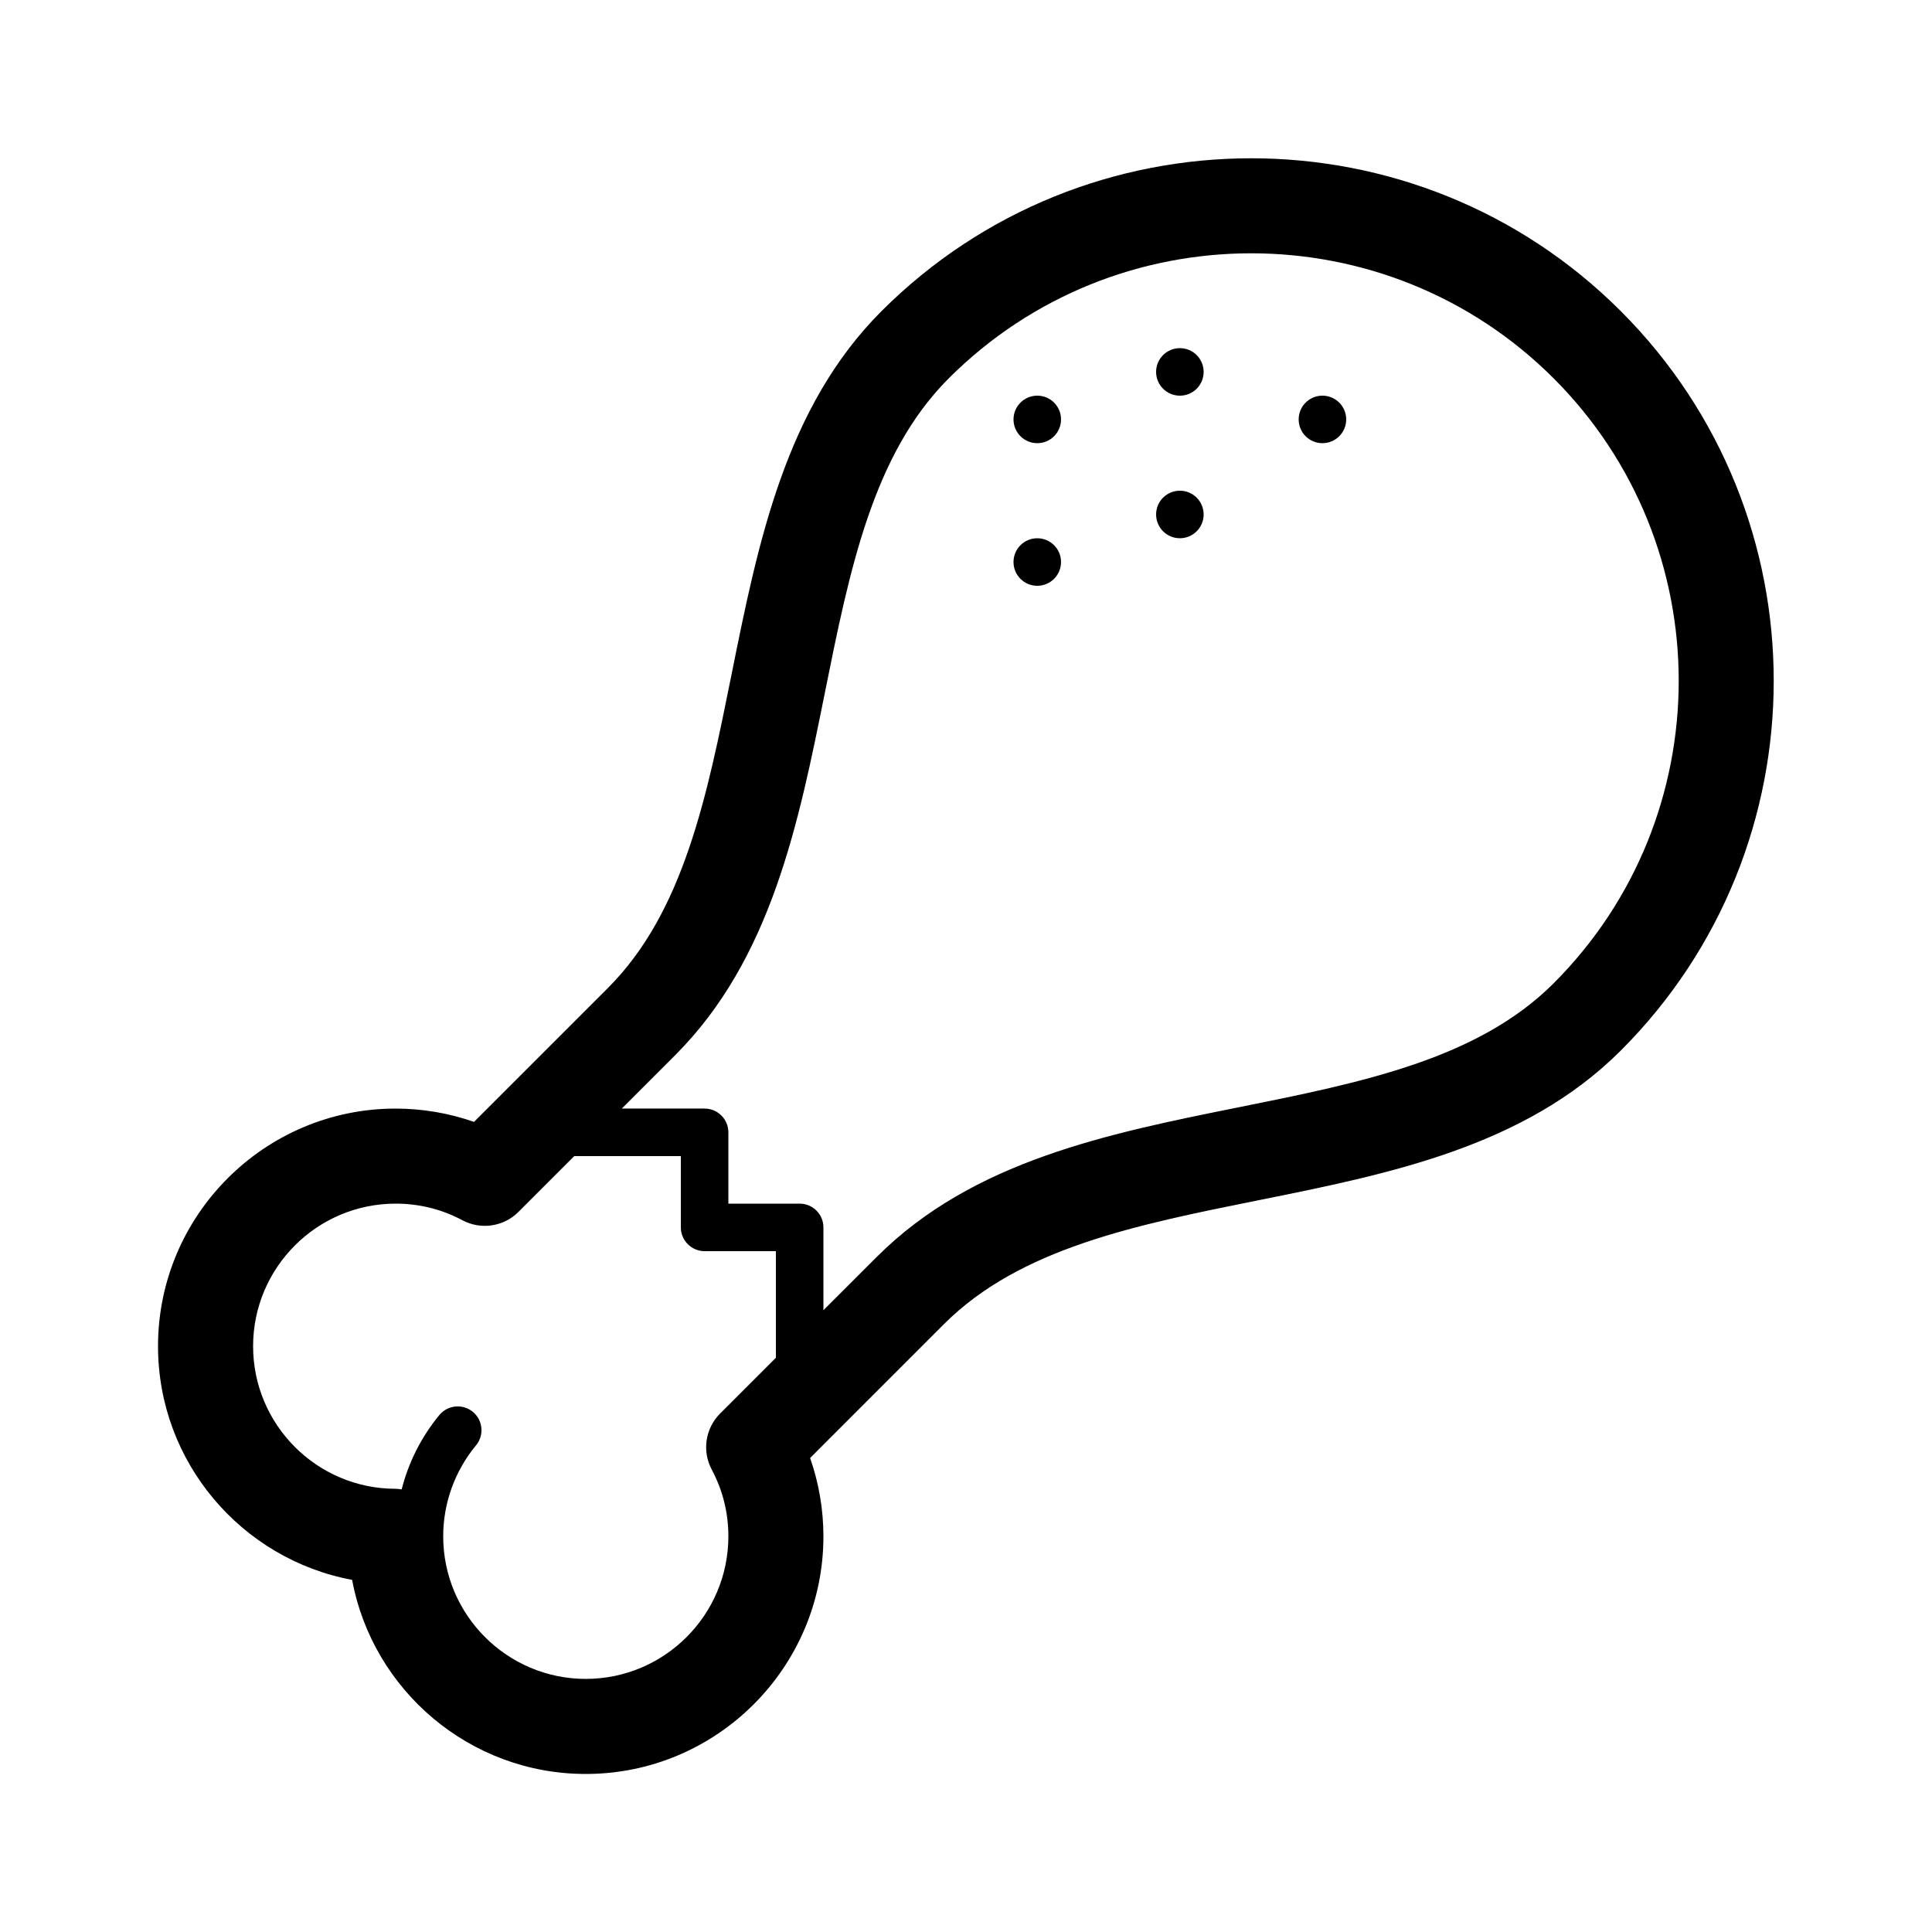 <?xml version="1.0" encoding="UTF-8"?>
<!-- Uploaded to: ICON Repo, www.iconrepo.com, Generator: ICON Repo Mixer Tools -->
<svg fill="#000000" width="800px" height="800px" version="1.1" viewBox="144 144 512 512" xmlns="http://www.w3.org/2000/svg">
 <g>
  <path d="m573.54 226.46c-54.023-54.023-141.91-54.012-195.94 0-25.496 25.5-32.715 61.398-39.699 96.117-6.535 32.48-12.699 63.156-32.816 83.27l-35.469 35.465c-6.652-2.324-13.699-3.527-20.762-3.527-34.73 0-62.977 28.246-62.977 62.977 0 30.781 22.203 56.48 51.438 61.918 5.441 29.234 31.141 51.438 61.926 51.438 34.727 0 62.973-28.25 62.973-62.977 0-7.062-1.203-14.109-3.523-20.762l35.461-35.469c20.113-20.109 50.789-26.281 83.27-32.816 34.723-6.984 70.625-14.203 96.117-39.699 54.02-54.016 54.02-141.92 0-195.93zm-223.92 277.36-14.797 14.797c-3.914 3.914-4.816 9.934-2.211 14.82 2.926 5.5 4.414 11.461 4.414 17.703 0 20.84-16.949 37.785-37.785 37.785-20.84 0-37.789-16.945-37.789-37.785v-0.004c-0.004-8.773 3.086-17.332 8.699-24.102 2.215-2.68 1.844-6.652-0.832-8.875-2.688-2.219-6.656-1.836-8.875 0.832-4.777 5.773-8.172 12.531-10.004 19.715-0.523-0.07-1.039-0.16-1.582-0.16-20.836 0-37.785-16.949-37.785-37.785 0-20.84 16.949-37.785 37.785-37.785 6.242 0 12.203 1.484 17.703 4.41 4.906 2.606 10.914 1.699 14.824-2.211l14.797-14.797h28.246v18.895c0 3.477 2.824 6.297 6.301 6.297h18.891zm206.11-99.238c-20.113 20.113-50.793 26.285-83.273 32.82-34.719 6.981-70.625 14.203-96.113 39.699l-14.129 14.121v-21.949c0-3.477-2.82-6.297-6.297-6.297h-18.891v-18.895c0-3.477-2.824-6.297-6.297-6.297h-21.953l14.129-14.129c25.496-25.492 32.715-61.398 39.699-96.109 6.535-32.48 12.699-63.164 32.816-83.277 44.199-44.188 116.11-44.188 160.31 0 44.191 44.195 44.191 116.12-0.004 160.31z"/>
  <path d="m412.59 292.94c0-3.481 2.816-6.297 6.297-6.297s6.297 2.816 6.297 6.297c0 3.484-2.816 6.301-6.297 6.301s-6.297-2.816-6.297-6.301z"/>
  <path d="m450.38 280.34c0-3.481 2.816-6.297 6.297-6.297 3.484 0 6.301 2.816 6.301 6.297s-2.816 6.297-6.301 6.297c-3.481 0-6.297-2.816-6.297-6.297z"/>
  <path d="m488.16 255.15c0-3.481 2.816-6.297 6.297-6.297 3.484 0 6.301 2.816 6.301 6.297 0 3.481-2.816 6.297-6.301 6.297-3.481 0-6.297-2.816-6.297-6.297z"/>
  <path d="m412.59 255.15c0-3.481 2.816-6.297 6.297-6.297s6.297 2.816 6.297 6.297c0 3.481-2.816 6.297-6.297 6.297s-6.297-2.816-6.297-6.297z"/>
  <path d="m450.38 242.56c0-3.481 2.816-6.297 6.297-6.297 3.484 0 6.301 2.816 6.301 6.297 0 3.481-2.816 6.297-6.301 6.297-3.481 0-6.297-2.816-6.297-6.297z"/>
 </g>
</svg>